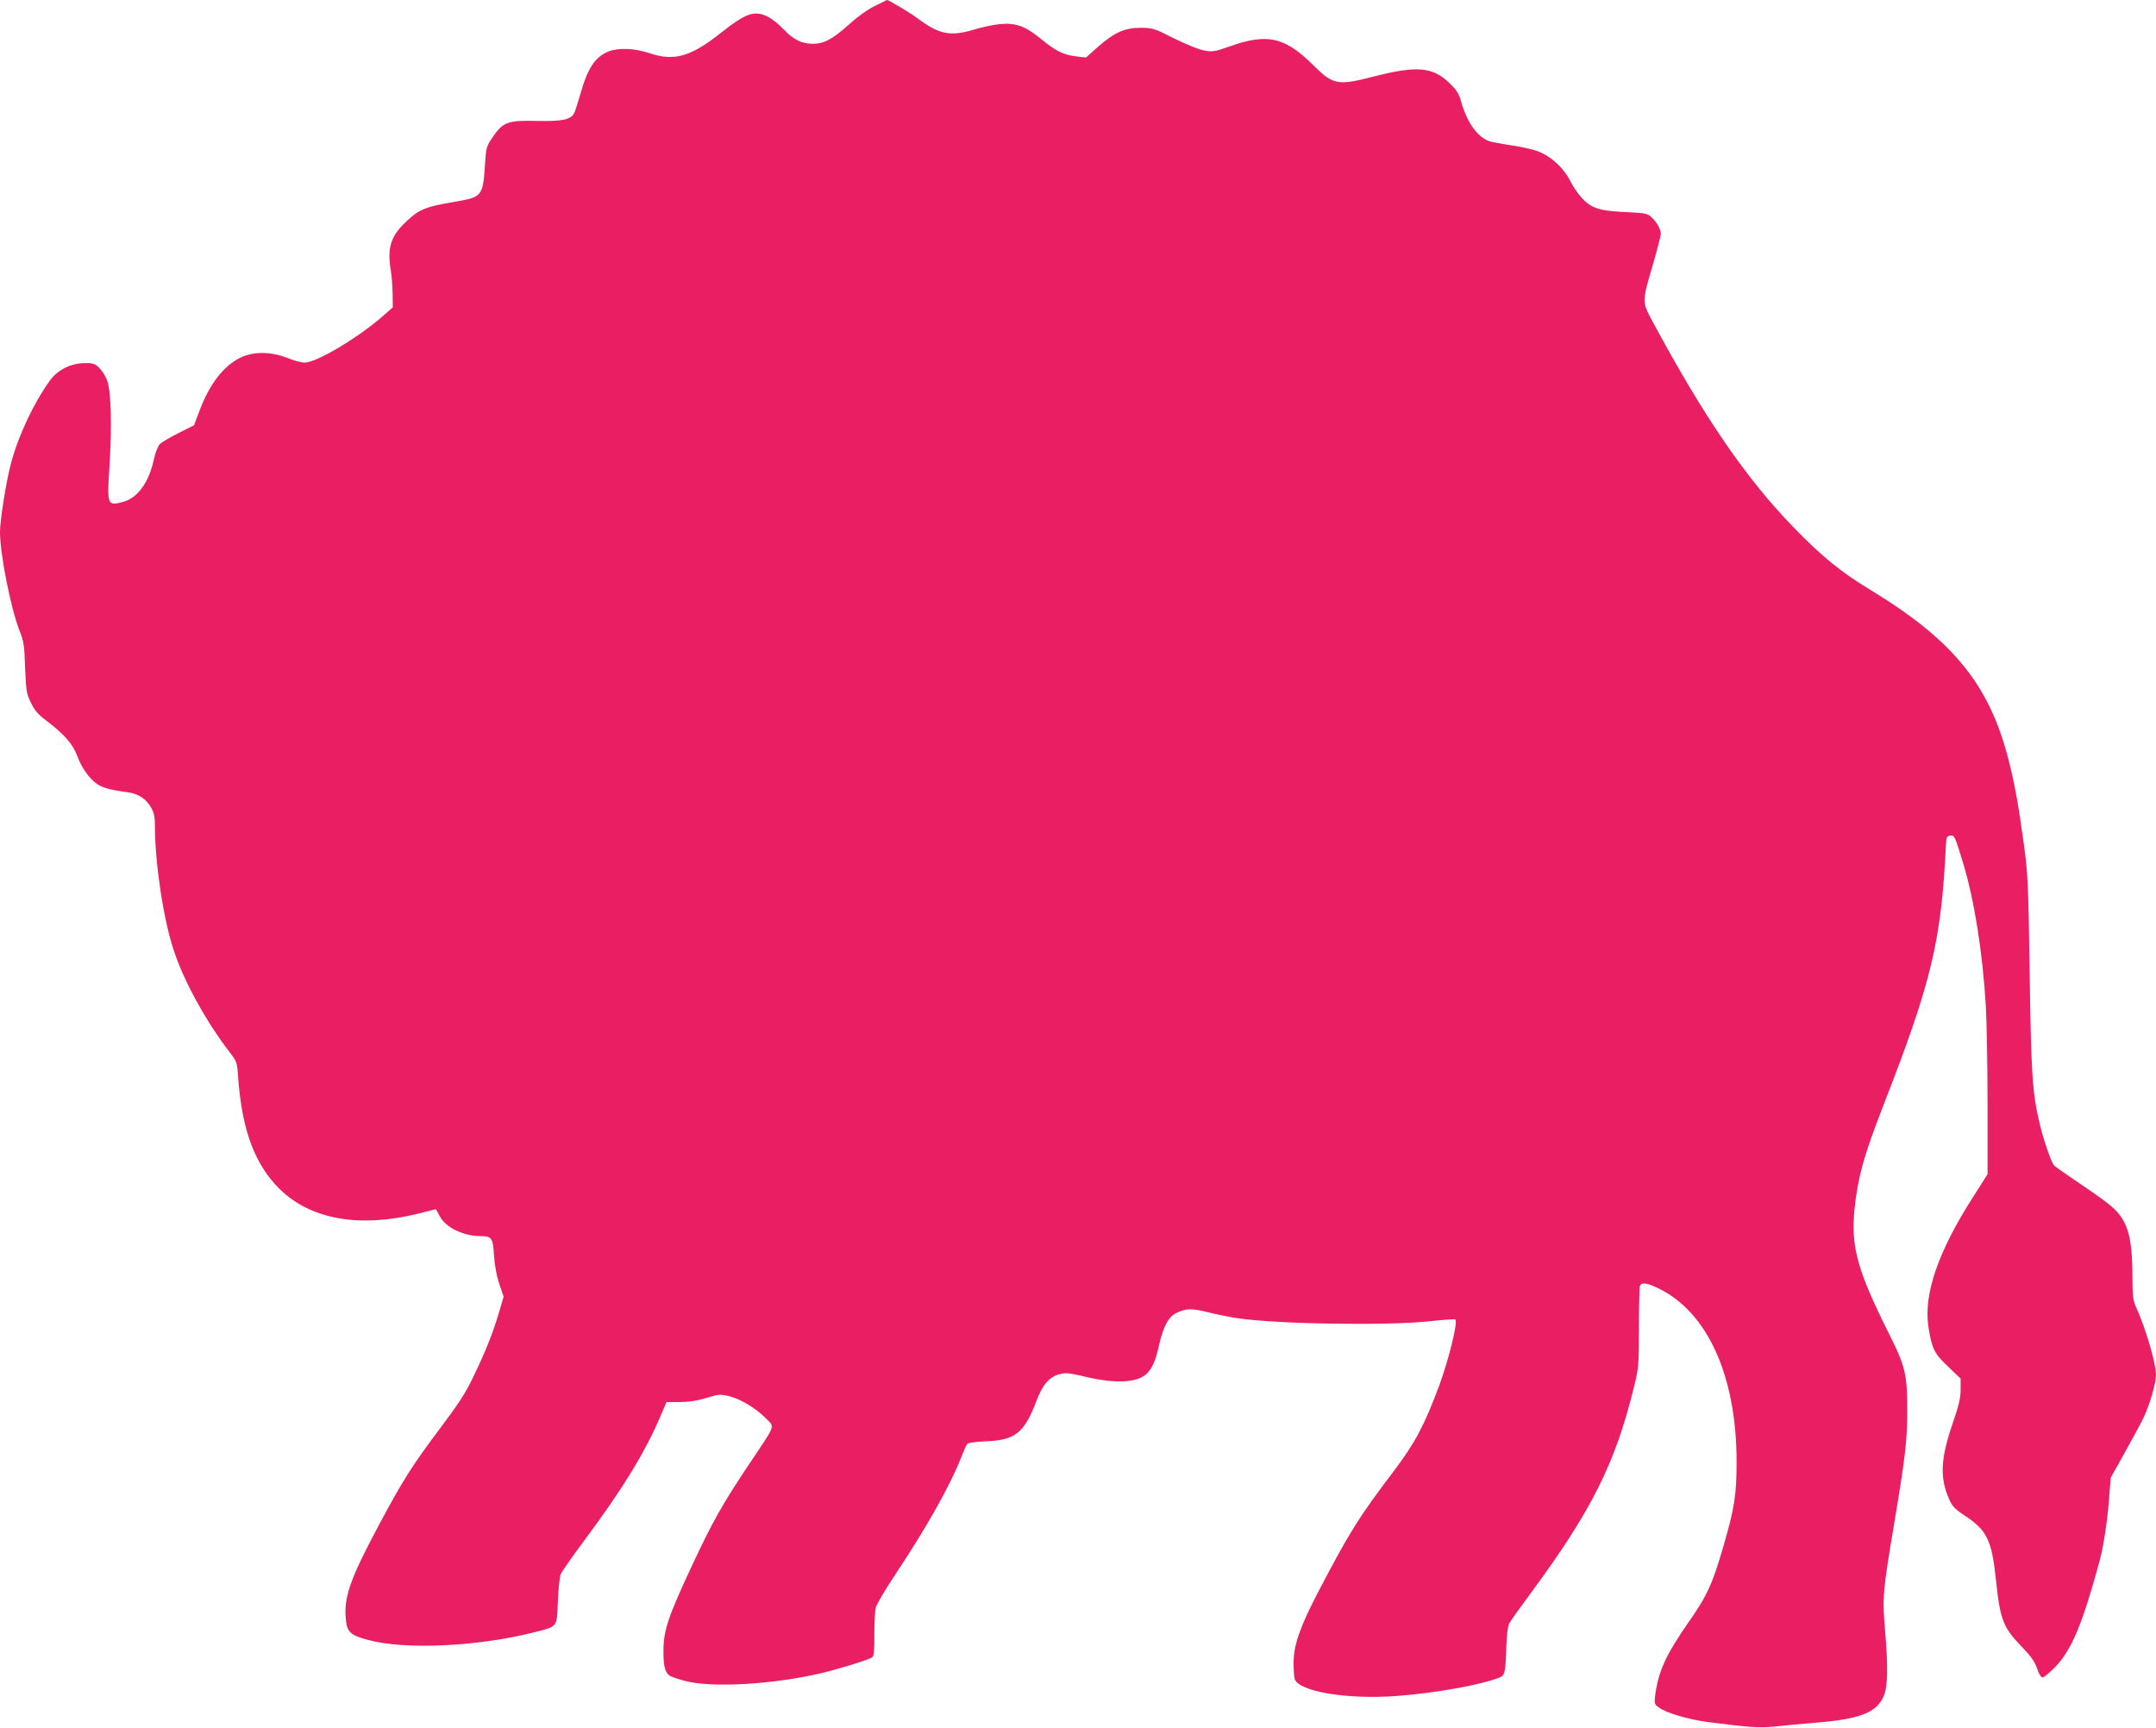 <?xml version="1.0" standalone="no"?>
<!DOCTYPE svg PUBLIC "-//W3C//DTD SVG 20010904//EN"
 "http://www.w3.org/TR/2001/REC-SVG-20010904/DTD/svg10.dtd">
<svg version="1.0" xmlns="http://www.w3.org/2000/svg"
 width="1280pt" height="1026pt" viewBox="0 0 1280 1026"
 preserveAspectRatio="xMidYMid meet">
<g transform="translate(0,1026) scale(0.1,-0.1)"
fill="#e91e63" stroke="none">
<path d="M5195 10225 c-42 -20 -104 -64 -153 -109 -98 -88 -150 -116 -215
-116 -67 0 -114 23 -173 84 -28 30 -69 63 -92 75 -81 42 -132 25 -282 -94
-179 -142 -277 -170 -423 -121 -90 30 -187 34 -245 10 -80 -33 -124 -100 -167
-255 -15 -51 -31 -101 -37 -112 -20 -38 -70 -48 -221 -45 -172 4 -200 -6 -261
-95 -38 -55 -40 -60 -47 -169 -12 -183 -17 -189 -184 -217 -165 -28 -203 -43
-273 -107 -101 -91 -125 -161 -102 -299 6 -33 10 -96 11 -140 l1 -80 -57 -50
c-149 -131 -397 -279 -467 -278 -18 0 -64 12 -103 28 -98 38 -202 39 -278 1
-101 -49 -184 -158 -243 -316 l-32 -85 -91 -46 c-51 -25 -101 -55 -112 -66
-11 -11 -26 -48 -34 -85 -29 -139 -96 -233 -181 -257 -98 -27 -99 -23 -84 212
15 234 10 443 -14 508 -9 25 -31 59 -47 75 -26 25 -38 29 -87 28 -82 -1 -160
-40 -206 -104 -97 -135 -187 -326 -231 -492 -28 -105 -65 -337 -65 -407 0
-133 65 -457 117 -589 24 -59 28 -86 32 -217 6 -139 8 -154 35 -208 21 -45 43
-70 90 -105 107 -81 159 -141 184 -209 26 -72 73 -138 121 -170 31 -21 83 -35
183 -48 59 -8 106 -39 135 -90 18 -32 23 -56 23 -115 0 -216 51 -552 111 -731
60 -185 192 -424 334 -609 41 -53 43 -58 49 -150 23 -311 99 -515 246 -660
185 -182 477 -233 828 -145 53 14 98 25 99 25 1 0 12 -18 23 -40 34 -68 141
-120 246 -120 63 0 71 -12 77 -116 4 -59 15 -118 31 -167 l26 -76 -25 -86
c-36 -122 -78 -230 -150 -380 -50 -106 -88 -164 -202 -316 -166 -221 -221
-307 -366 -579 -168 -315 -206 -423 -194 -553 7 -78 27 -97 134 -125 216 -59
647 -39 977 44 150 38 142 28 148 186 3 73 11 145 16 159 6 15 69 106 141 202
230 309 364 529 456 747 l32 75 79 0 c54 0 104 8 157 24 70 22 83 23 131 12
68 -15 162 -71 221 -131 56 -57 65 -31 -95 -270 -162 -242 -222 -349 -348
-620 -135 -289 -163 -373 -163 -490 -1 -88 8 -127 34 -148 8 -7 50 -21 93 -33
162 -42 524 -21 809 46 105 25 281 79 303 94 10 6 14 39 13 132 0 68 3 141 8
162 5 21 57 109 115 196 190 286 329 533 396 706 13 33 27 65 32 71 5 7 51 13
111 16 173 6 228 50 298 234 38 102 77 147 138 164 37 10 56 8 130 -9 120 -30
216 -40 285 -30 104 14 144 61 176 207 26 116 57 173 104 196 60 28 89 29 197
2 57 -14 138 -30 179 -35 247 -34 886 -43 1131 -16 77 9 144 13 149 10 17 -11
-38 -236 -95 -391 -91 -243 -143 -340 -271 -510 -208 -274 -267 -369 -457
-734 -101 -196 -137 -301 -137 -403 0 -40 3 -82 6 -95 21 -76 314 -125 609
-102 229 17 495 65 607 109 32 12 36 29 41 186 2 65 9 120 17 135 7 14 68 99
135 190 354 480 496 764 606 1215 28 115 29 129 29 351 0 128 3 239 6 248 9
23 39 20 108 -13 294 -141 466 -523 466 -1031 0 -193 -13 -277 -75 -490 -68
-237 -99 -304 -214 -468 -131 -188 -177 -289 -195 -434 -5 -43 -3 -49 23 -67
45 -33 176 -71 290 -86 253 -33 311 -36 404 -26 51 6 153 15 226 21 273 22
370 59 414 158 25 57 27 171 8 397 -16 188 -13 226 54 625 67 400 77 491 78
660 1 227 -9 273 -108 470 -189 379 -227 516 -205 741 20 189 55 315 167 604
291 745 348 984 376 1560 2 43 5 50 24 53 27 4 28 0 78 -163 67 -223 115 -525
135 -852 5 -95 10 -357 10 -584 l0 -411 -85 -134 c-209 -326 -296 -580 -266
-773 20 -129 35 -159 117 -236 l74 -71 0 -64 c0 -51 -10 -93 -45 -195 -74
-215 -80 -326 -24 -455 19 -43 33 -59 90 -97 136 -89 164 -146 189 -386 25
-237 42 -280 155 -397 54 -56 76 -88 89 -127 11 -33 23 -53 33 -53 8 0 42 28
75 62 98 102 163 259 264 633 23 87 44 226 55 360 l10 130 78 140 c43 77 95
172 114 211 37 73 77 210 77 262 0 67 -63 280 -119 402 -17 38 -21 65 -21 180
0 234 -28 331 -119 412 -26 24 -113 87 -193 140 -79 53 -149 102 -155 110 -16
20 -62 154 -83 243 -44 186 -51 287 -60 890 -8 546 -10 591 -35 775 -32 235
-56 369 -95 516 -115 437 -332 699 -825 997 -166 101 -279 193 -443 362 -283
290 -535 657 -842 1228 -62 118 -63 110 5 343 25 86 45 165 45 175 0 28 -23
69 -55 99 -24 23 -36 25 -158 31 -154 7 -201 23 -259 87 -21 23 -51 68 -67
100 -35 69 -103 135 -174 167 -30 14 -100 31 -167 41 -63 9 -126 21 -140 26
-71 27 -130 111 -165 233 -13 49 -27 70 -70 112 -99 96 -194 104 -448 39 -212
-55 -242 -50 -352 59 -174 175 -278 200 -503 120 -91 -32 -102 -34 -153 -25
-30 5 -110 38 -179 72 -120 61 -128 63 -200 63 -93 0 -157 -29 -256 -117 l-67
-60 -56 7 c-77 9 -124 32 -211 104 -93 76 -147 96 -242 88 -37 -3 -108 -18
-156 -33 -140 -42 -207 -29 -337 69 -45 33 -170 108 -179 107 -1 0 -32 -16
-71 -35z"/>
</g>
</svg>
